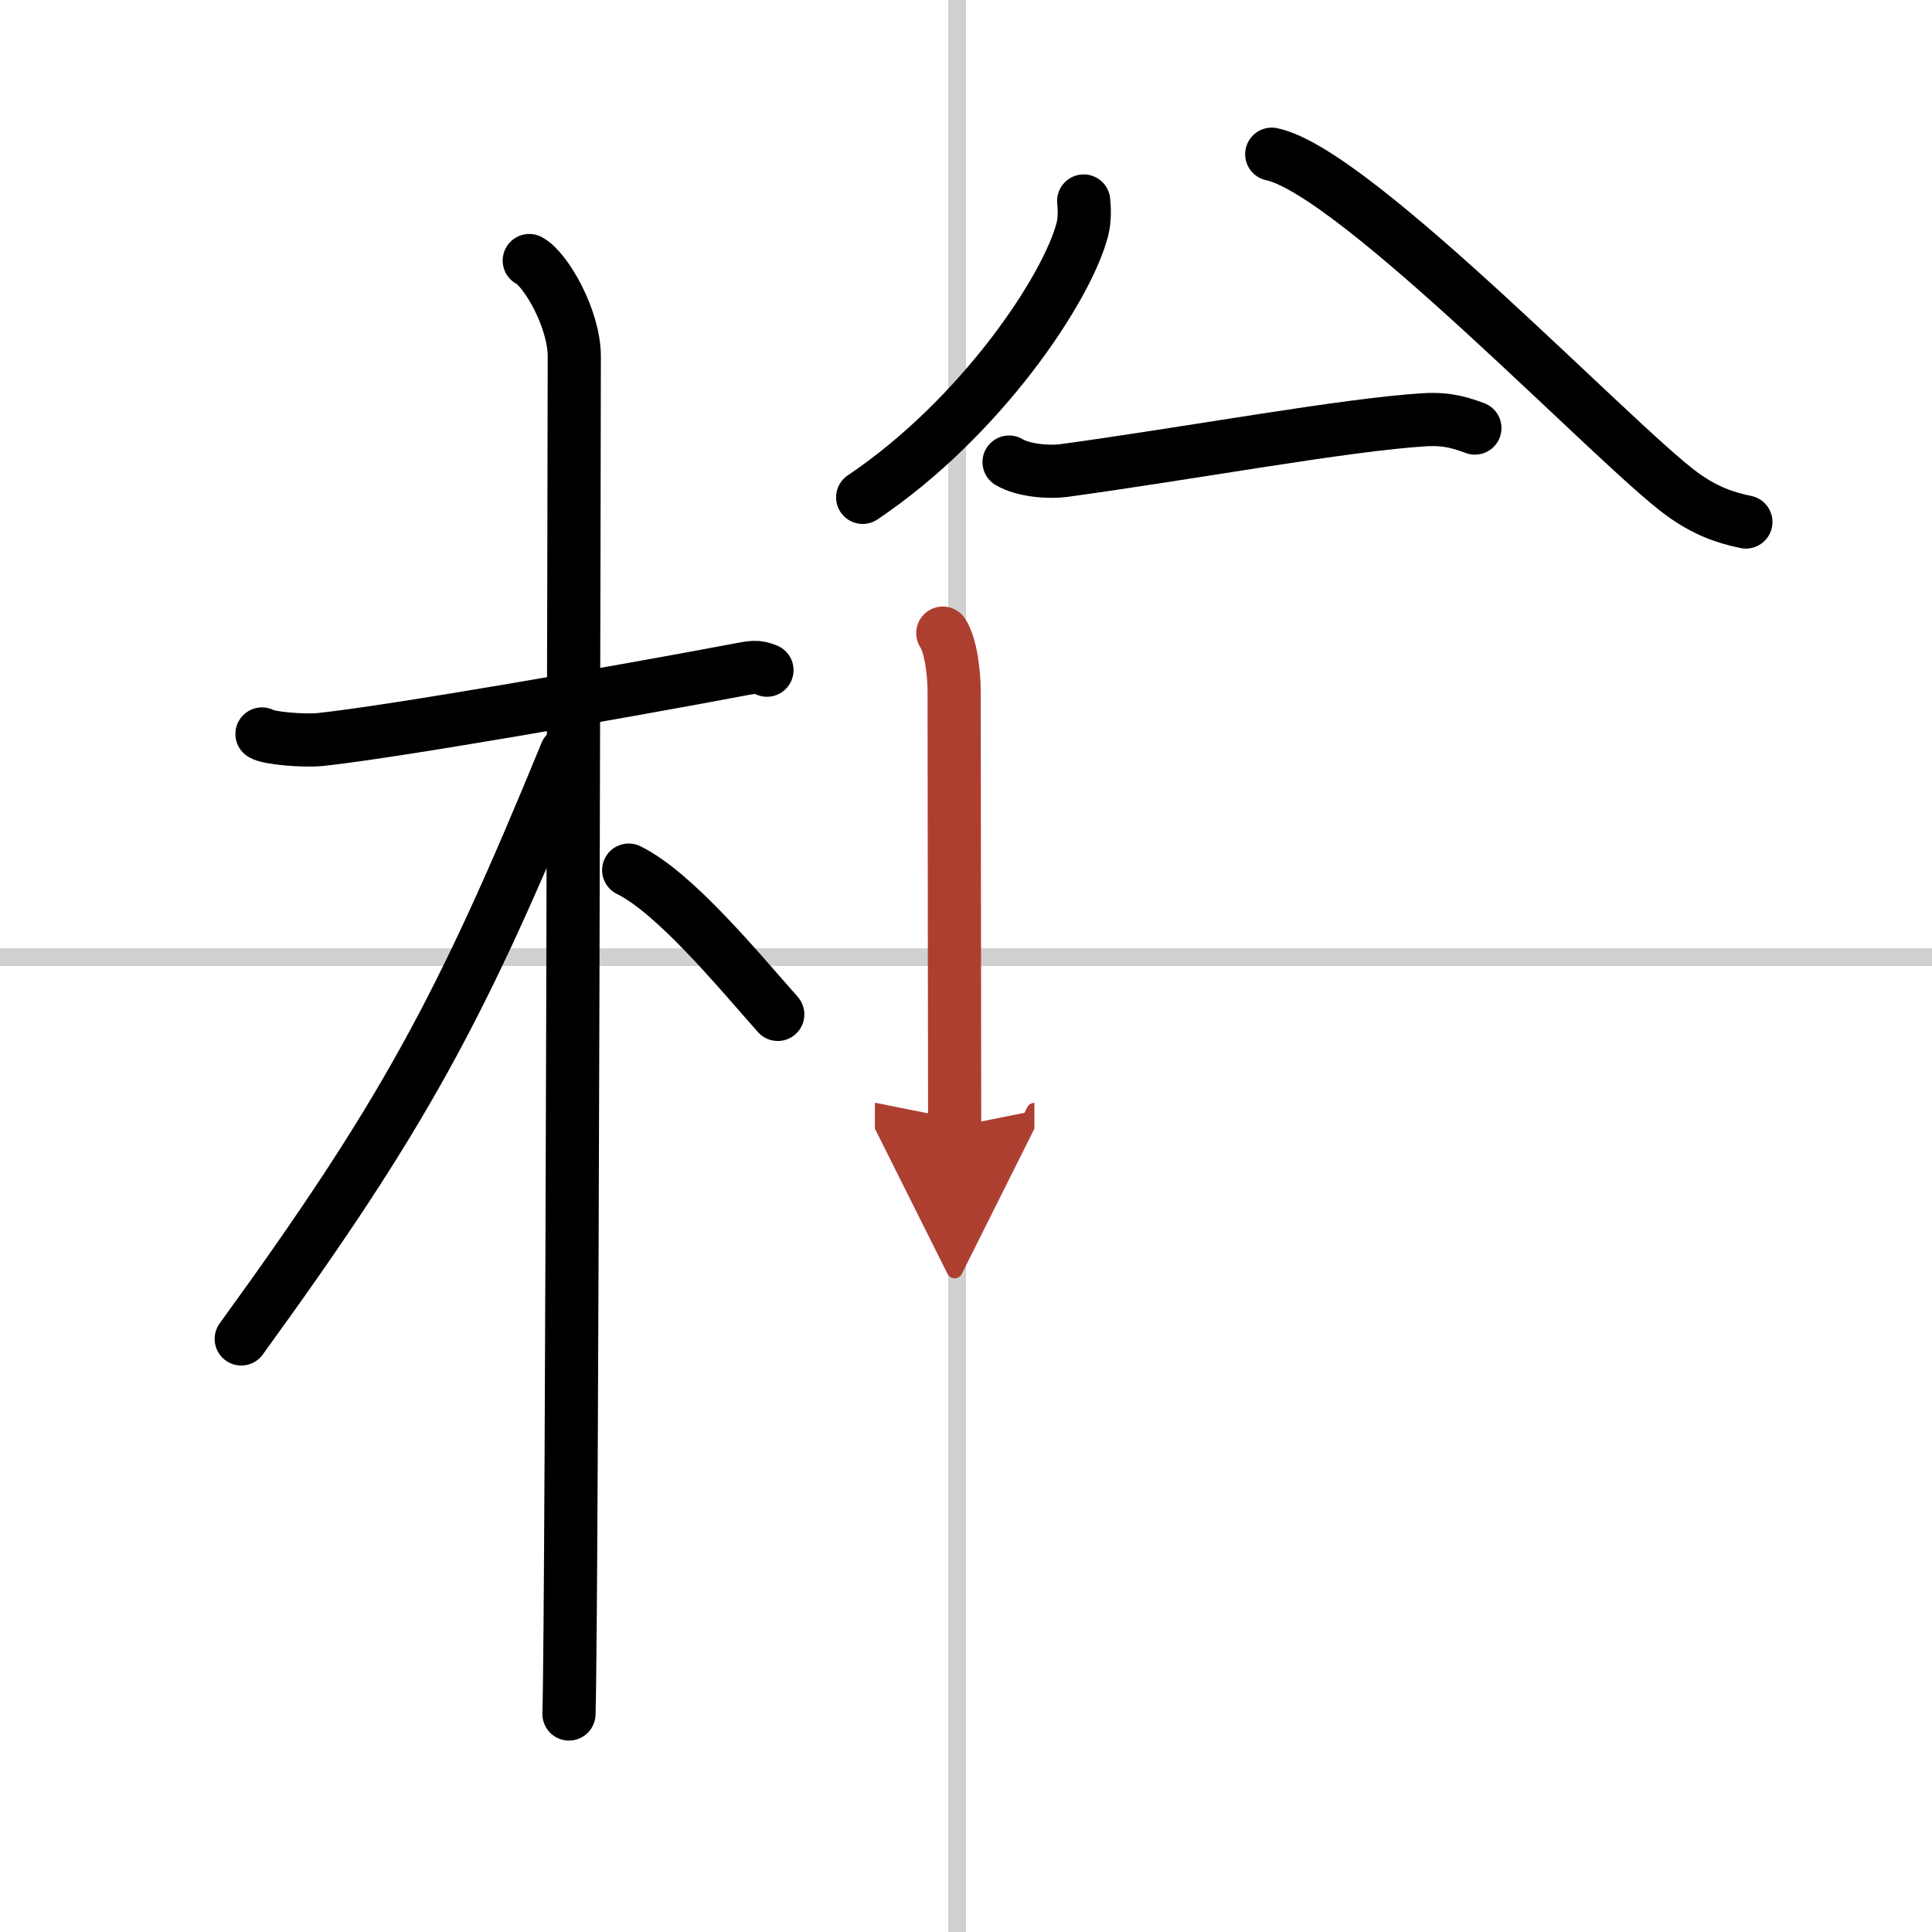 <svg width="400" height="400" viewBox="0 0 109 109" xmlns="http://www.w3.org/2000/svg"><defs><marker id="a" markerWidth="4" orient="auto" refX="1" refY="5" viewBox="0 0 10 10"><polyline points="0 0 10 5 0 10 1 5" fill="#ad3f31" stroke="#ad3f31"/></marker></defs><g fill="none" stroke="#000" stroke-linecap="round" stroke-linejoin="round" stroke-width="3"><rect width="100%" height="100%" fill="#fff" stroke="#fff"/><line x1="54" x2="54" y2="109" stroke="#d0d0d0" stroke-width="1"/><line x2="109" y1="54" y2="54" stroke="#d0d0d0" stroke-width="1"/><path d="m14.78 41.41c0.35 0.24 2.39 0.41 3.31 0.31 3.94-0.41 17.12-2.71 23.45-3.91 0.92-0.17 1.15-0.24 1.73 0"/><path d="m29.86 14.7c0.91 0.47 2.54 3.25 2.54 5.42 0 0.95-0.12 70.75-0.3 76.58"/><path d="m31.94 42.48c-5.9 14.39-9.19 20.47-18.33 33.06"/><path d="m35.47 49.09c2.61 1.28 6.21 5.66 8.41 8.14"/><path d="m61.14 11.34c0.04 0.39 0.07 1.02-0.07 1.58-0.85 3.34-5.73 10.66-12.4 15.14"/><path d="m71.75 8.7c4.75 1 19.45 16.49 23.16 19.18 1.26 0.91 2.33 1.31 3.59 1.57"/><path d="m56.93 26.07c0.8 0.48 2.26 0.59 3.07 0.48 7.11-0.97 15.99-2.61 20.4-2.87 1.33-0.08 2.14 0.23 2.81 0.47"/><path d="m53.19 35.72c0.46 0.68 0.64 2.32 0.64 3.23s0.03 24.35 0.03 24.62" marker-end="url(#a)" stroke="#ad3f31"/></g></svg>
